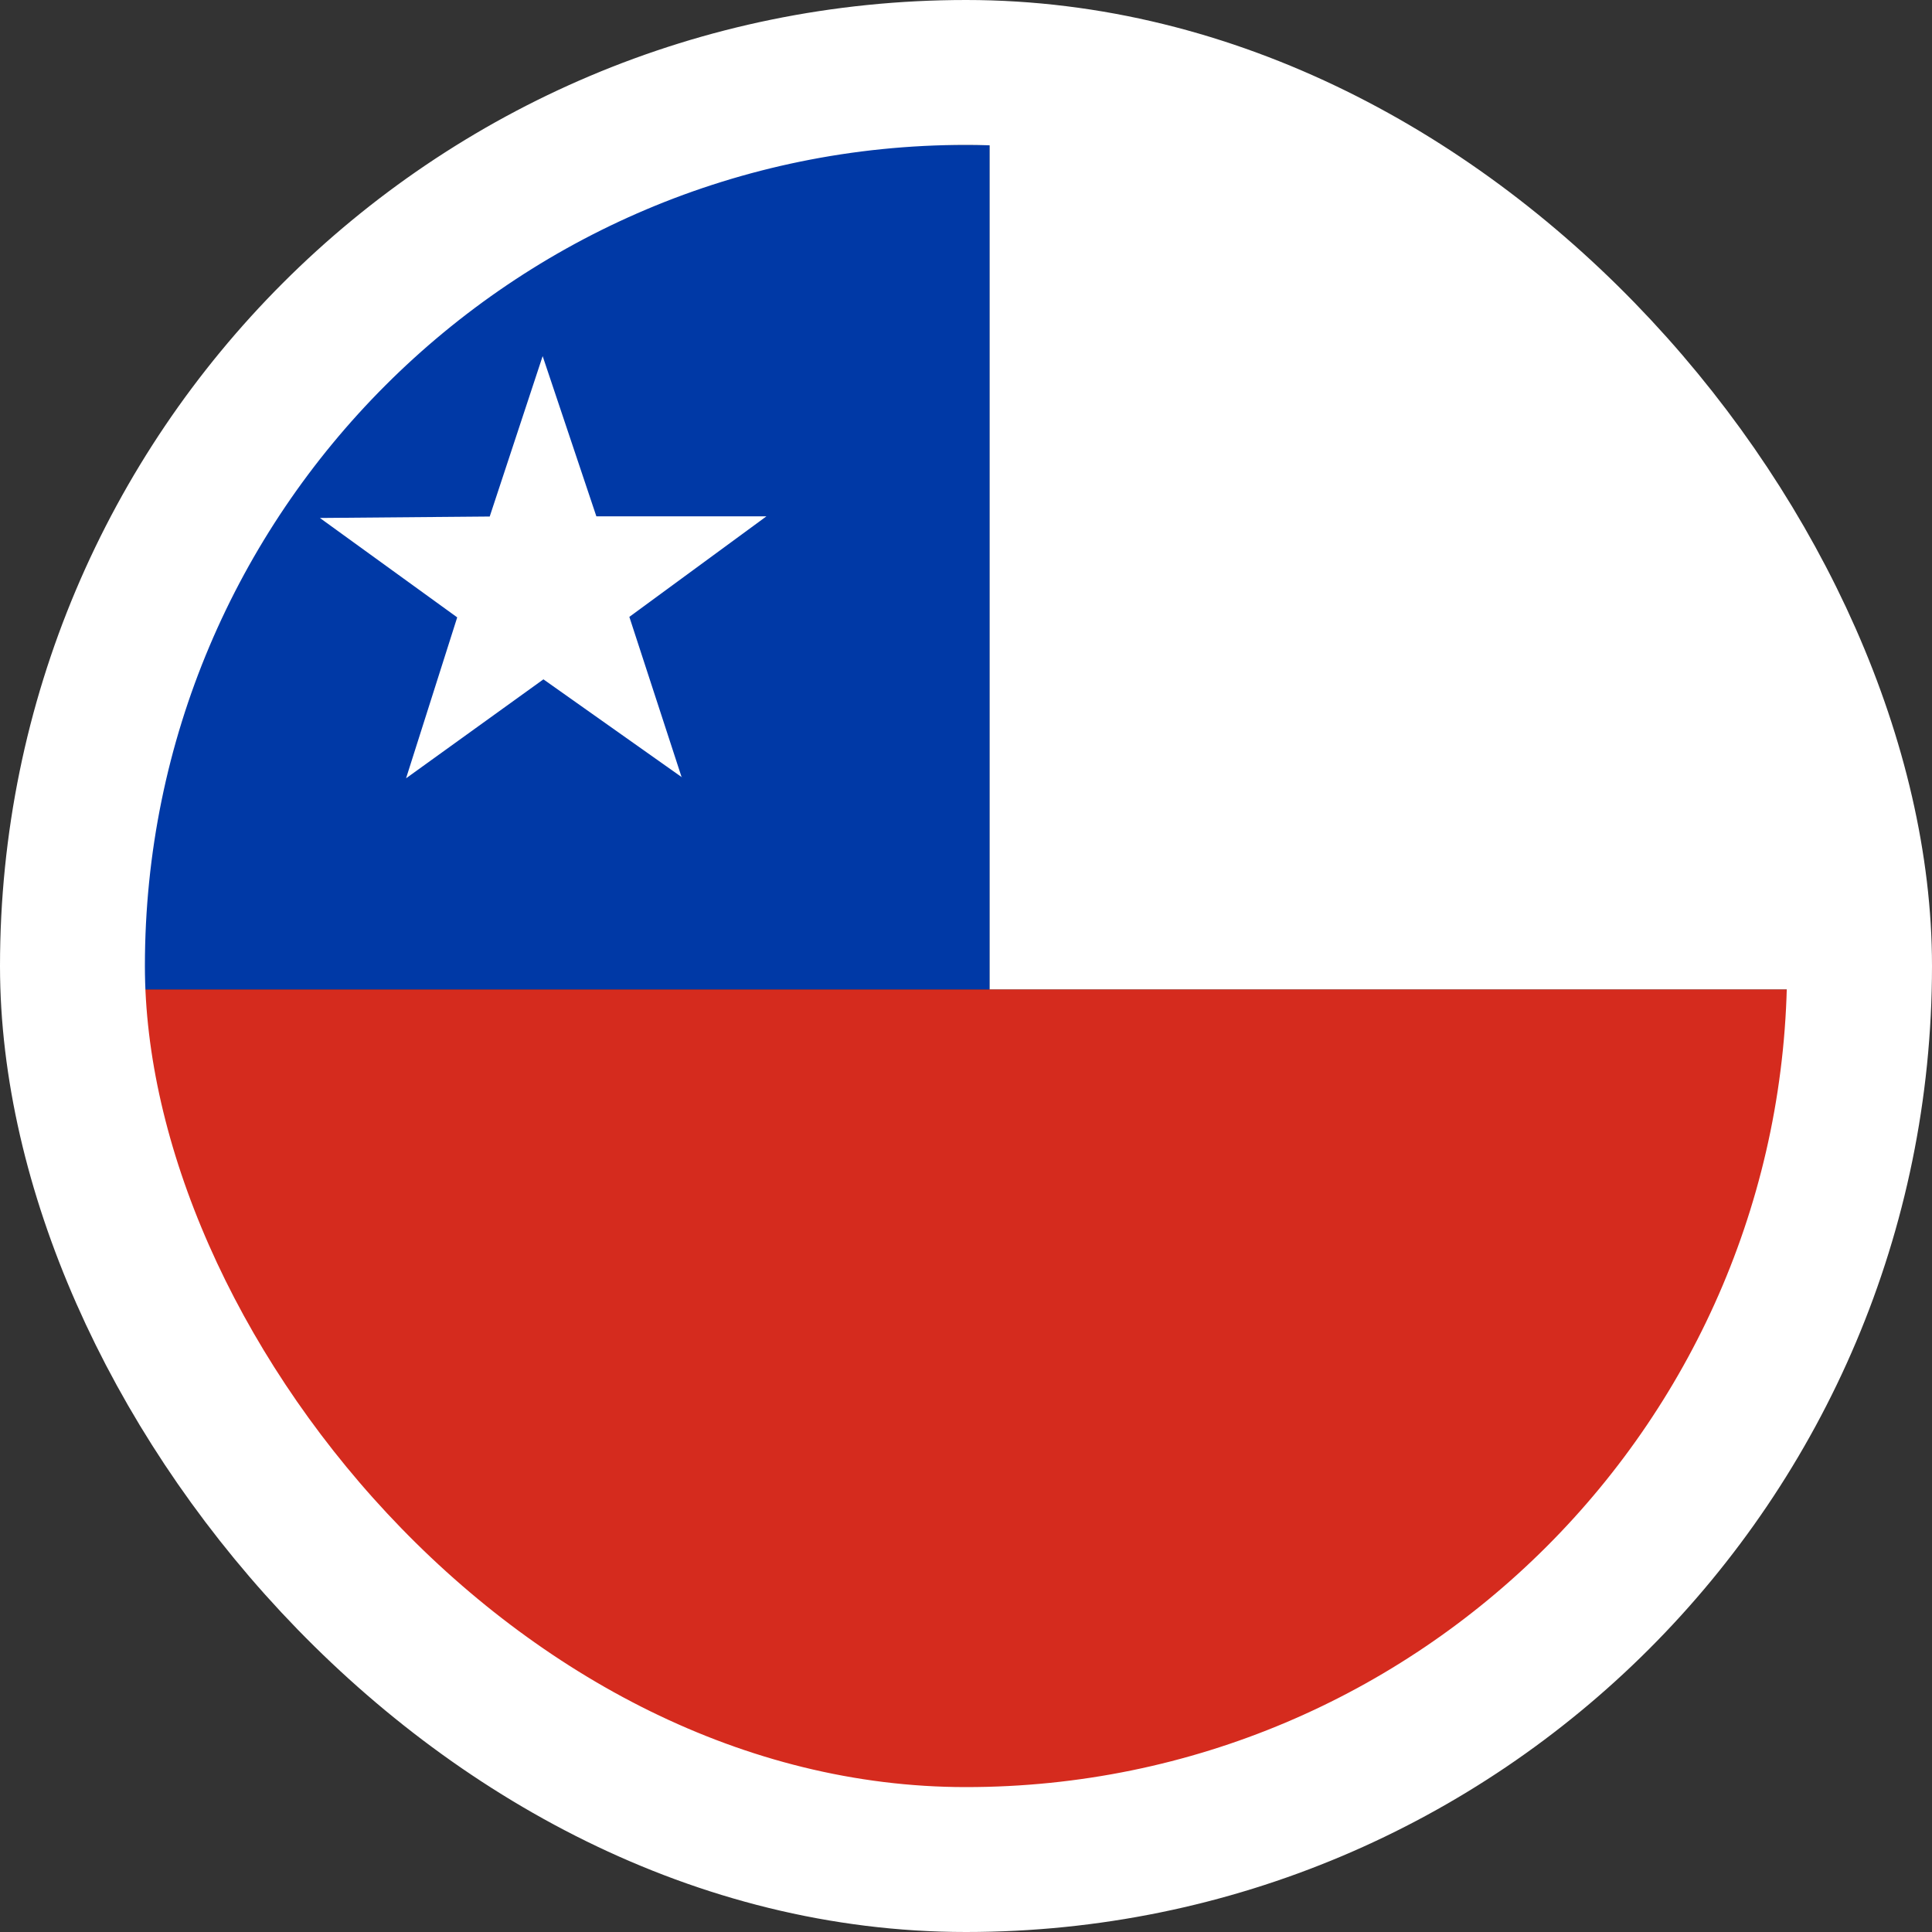 <svg width="40" height="40" viewBox="0 0 40 40" fill="none" xmlns="http://www.w3.org/2000/svg">
<rect x="0" y="0" width="40" height="40" fill="#333333" stroke="none"/>
<g clip-path="url(#clip0_401_18190)">
<path fill-rule="evenodd" clip-rule="evenodd" d="M20.486 3H57.463V20.487H20.486V3Z" fill="white"/>
<path fill-rule="evenodd" clip-rule="evenodd" d="M2 3H20.486V20.487H2V3Z" fill="#0039A6"/>
<path fill-rule="evenodd" clip-rule="evenodd" d="M14.12 16.094L11.251 14.065L8.407 16.114L9.466 12.782L6.623 10.724L10.139 10.694L11.235 7.373L12.347 10.69H15.868L13.03 12.772L14.115 16.099L14.12 16.094Z" fill="white"/>
<path fill-rule="evenodd" clip-rule="evenodd" d="M2 20.487H57.463V37.978H2V20.487Z" fill="#D52B1E"/>
</g>
<rect x="1.5" y="1.5" width="37" height="37" rx="18.5" stroke="white" stroke-width="3"/>
<defs>
<clipPath id="clip0_401_18190">
<rect x="2" y="3" width="37" height="35" rx="17.5" fill="white"/>
</clipPath>
</defs>
</svg>
